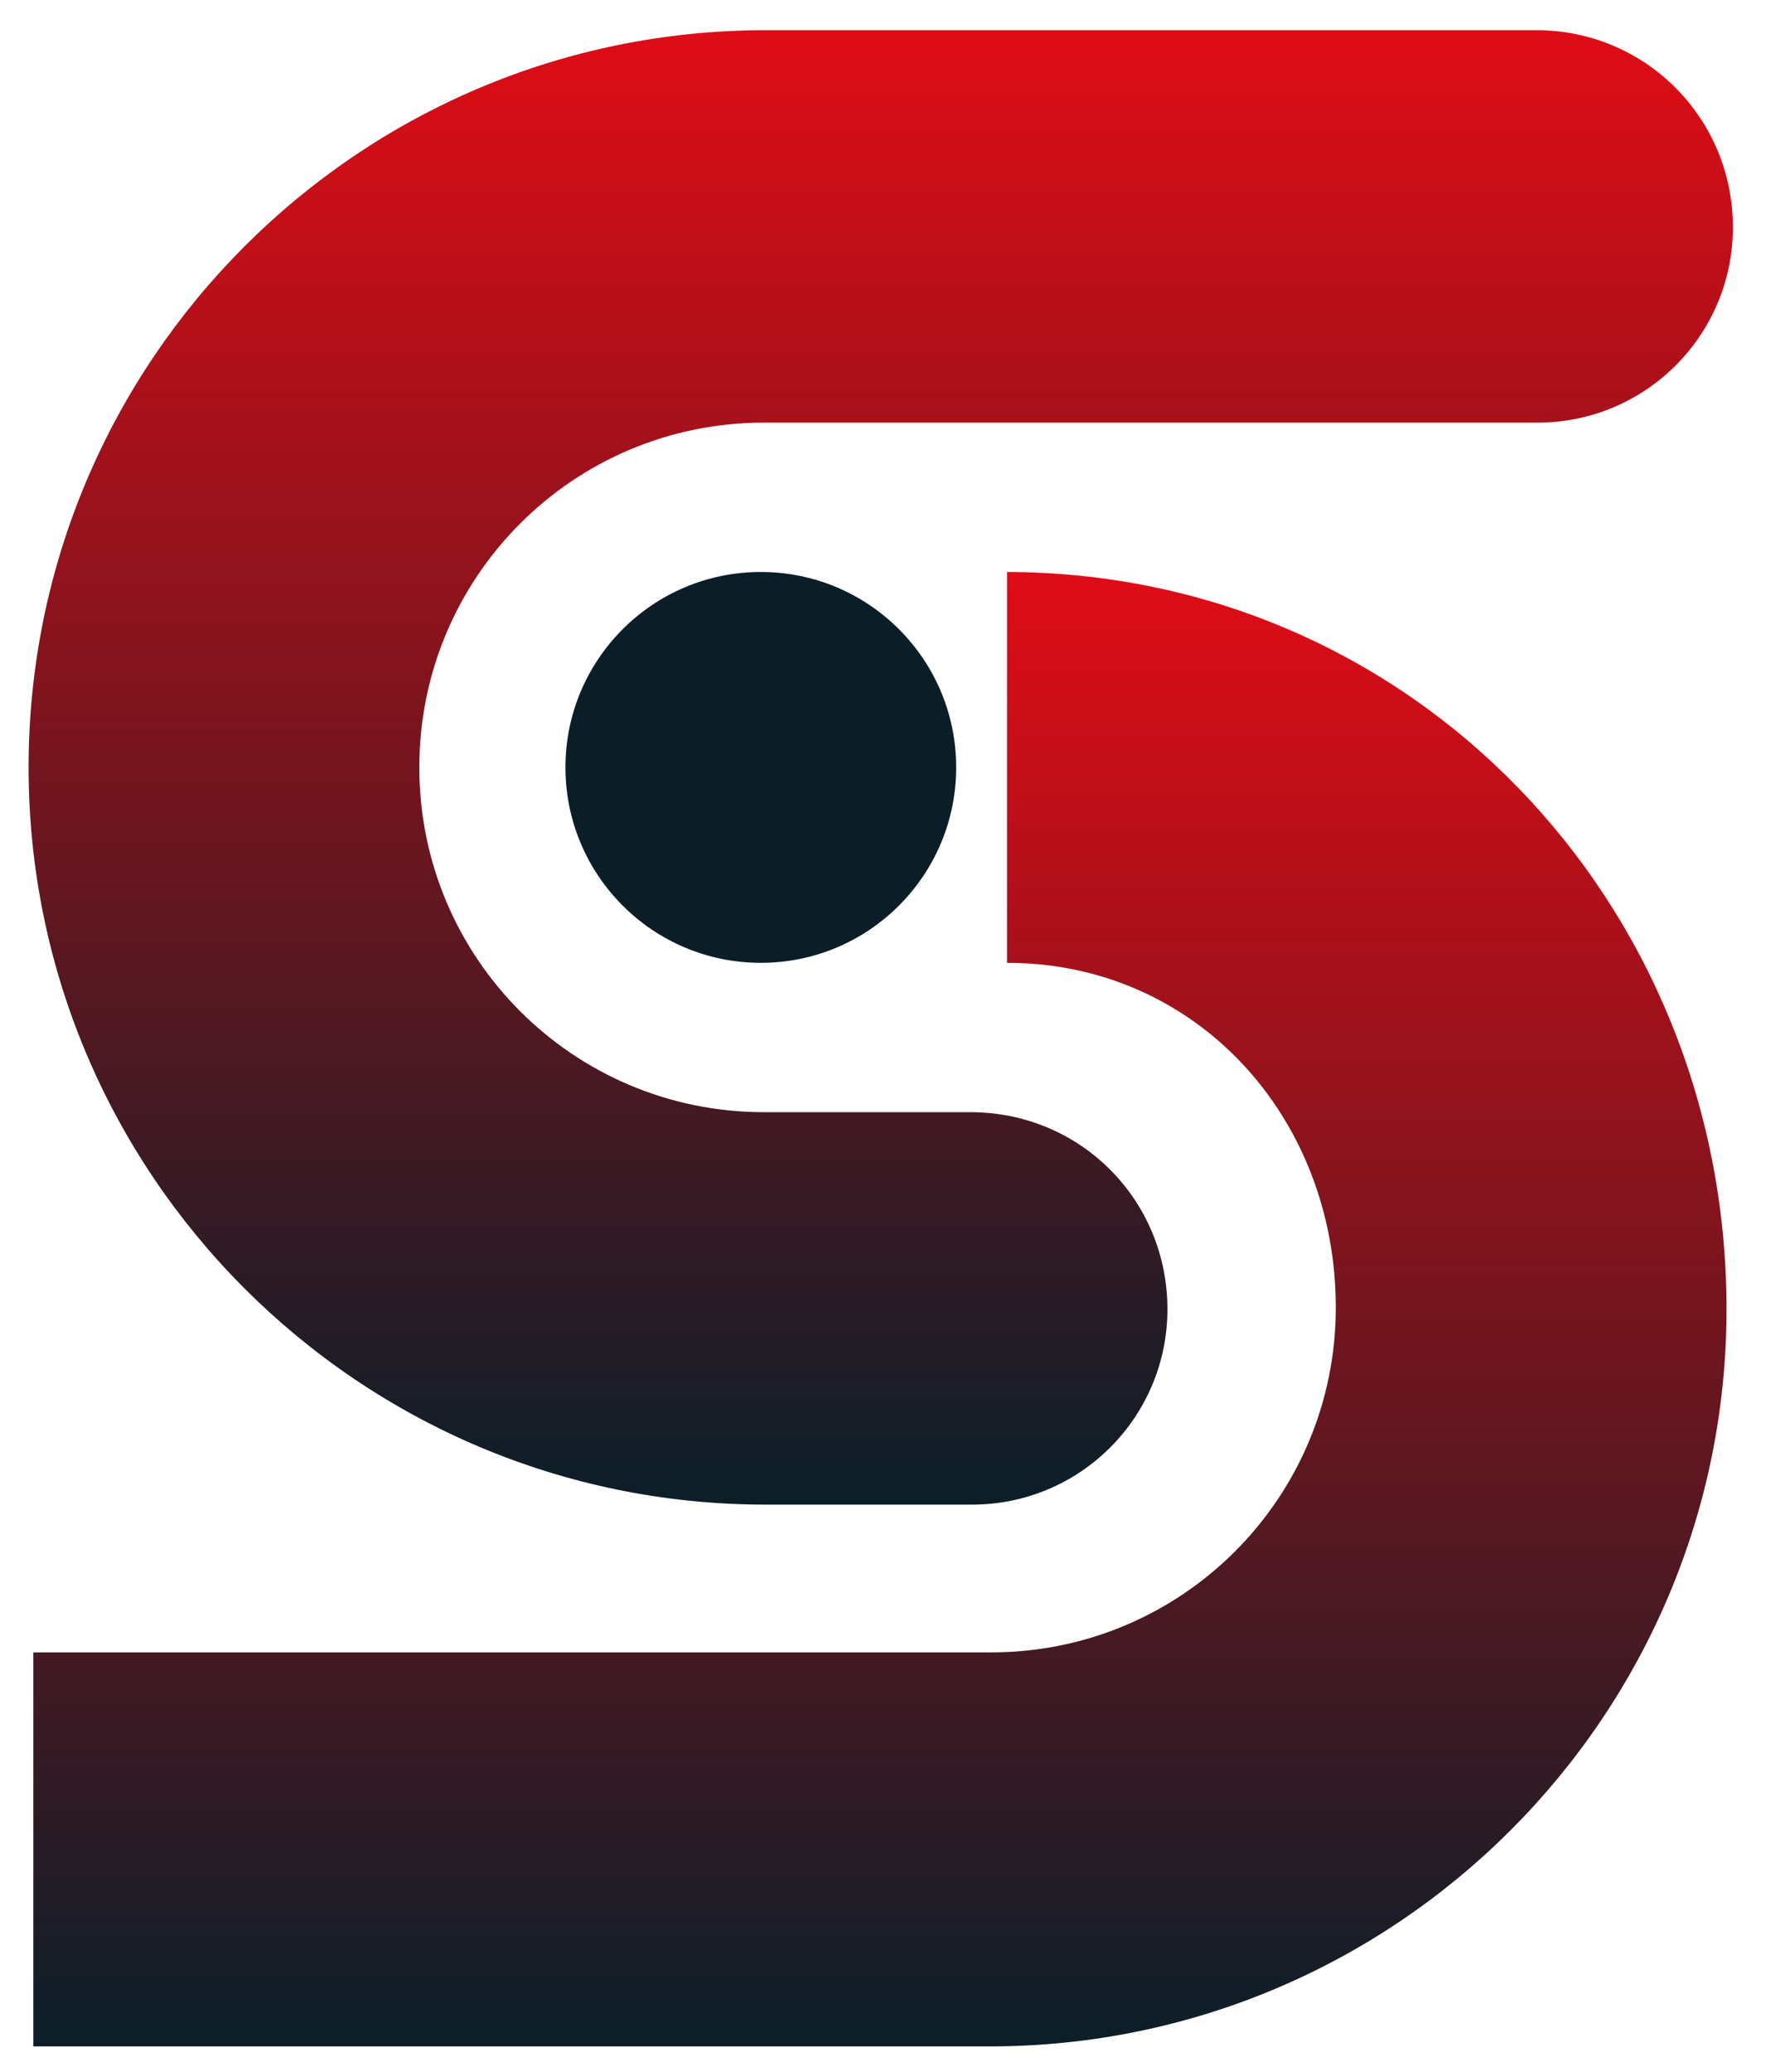 <?xml version="1.0" encoding="UTF-8"?>
<svg data-bbox="1.8 1.9 107.3 126.9" viewBox="0 0 111.5 130.4" xmlns="http://www.w3.org/2000/svg" data-type="ugc">
    <g>
        <linearGradient y2="35.951" x2="55.372" y1="128.693" x1="55.372" gradientUnits="userSpaceOnUse" id="0c2f7314-cdc6-4e03-95e5-f97cdf1e5dc9">
            <stop offset="0" stop-color="#0b1e28"/>
            <stop offset="1" stop-color="#df0c16"/>
        </linearGradient>
        <path d="M63.3 36c25.6 0 45.4 20.8 45.4 46.4s-20.8 46.4-46.4 46.4H2.1V104h60.3c12 0 21.7-9.7 21.7-21.7s-8.8-21.7-20.7-21.7V36z" fill="url(#0c2f7314-cdc6-4e03-95e5-f97cdf1e5dc9)"/>
        <path fill="#0b1e28" d="M60.2 48.3c0 6.793-5.507 12.3-12.3 12.3-6.793 0-12.3-5.507-12.3-12.3 0-6.793 5.507-12.3 12.3-12.3 6.793 0 12.3 5.507 12.3 12.3z"/>
        <linearGradient y2="1.933" x2="55.507" y1="94.676" x1="55.507" gradientUnits="userSpaceOnUse" id="3aa3c7f9-692b-4681-a19c-9a83b5a1a007">
            <stop offset="0" stop-color="#0b1e28"/>
            <stop offset="1" stop-color="#df0c16"/>
        </linearGradient>
        <path d="M96.9 1.9H48.2C22.6 1.9 1.8 22.7 1.8 48.3s20.8 46.4 46.4 46.4h13c6.8 0 12.3-5.5 12.3-12.3C73.5 75.5 68 70 61.1 70h-13c-12 0-21.7-9.7-21.7-21.7s9.7-21.7 21.7-21.7h48.7c6.8 0 12.3-5.5 12.3-12.3S103.7 2 96.9 1.9z" fill="url(#3aa3c7f9-692b-4681-a19c-9a83b5a1a007)"/>
    </g>
</svg>

